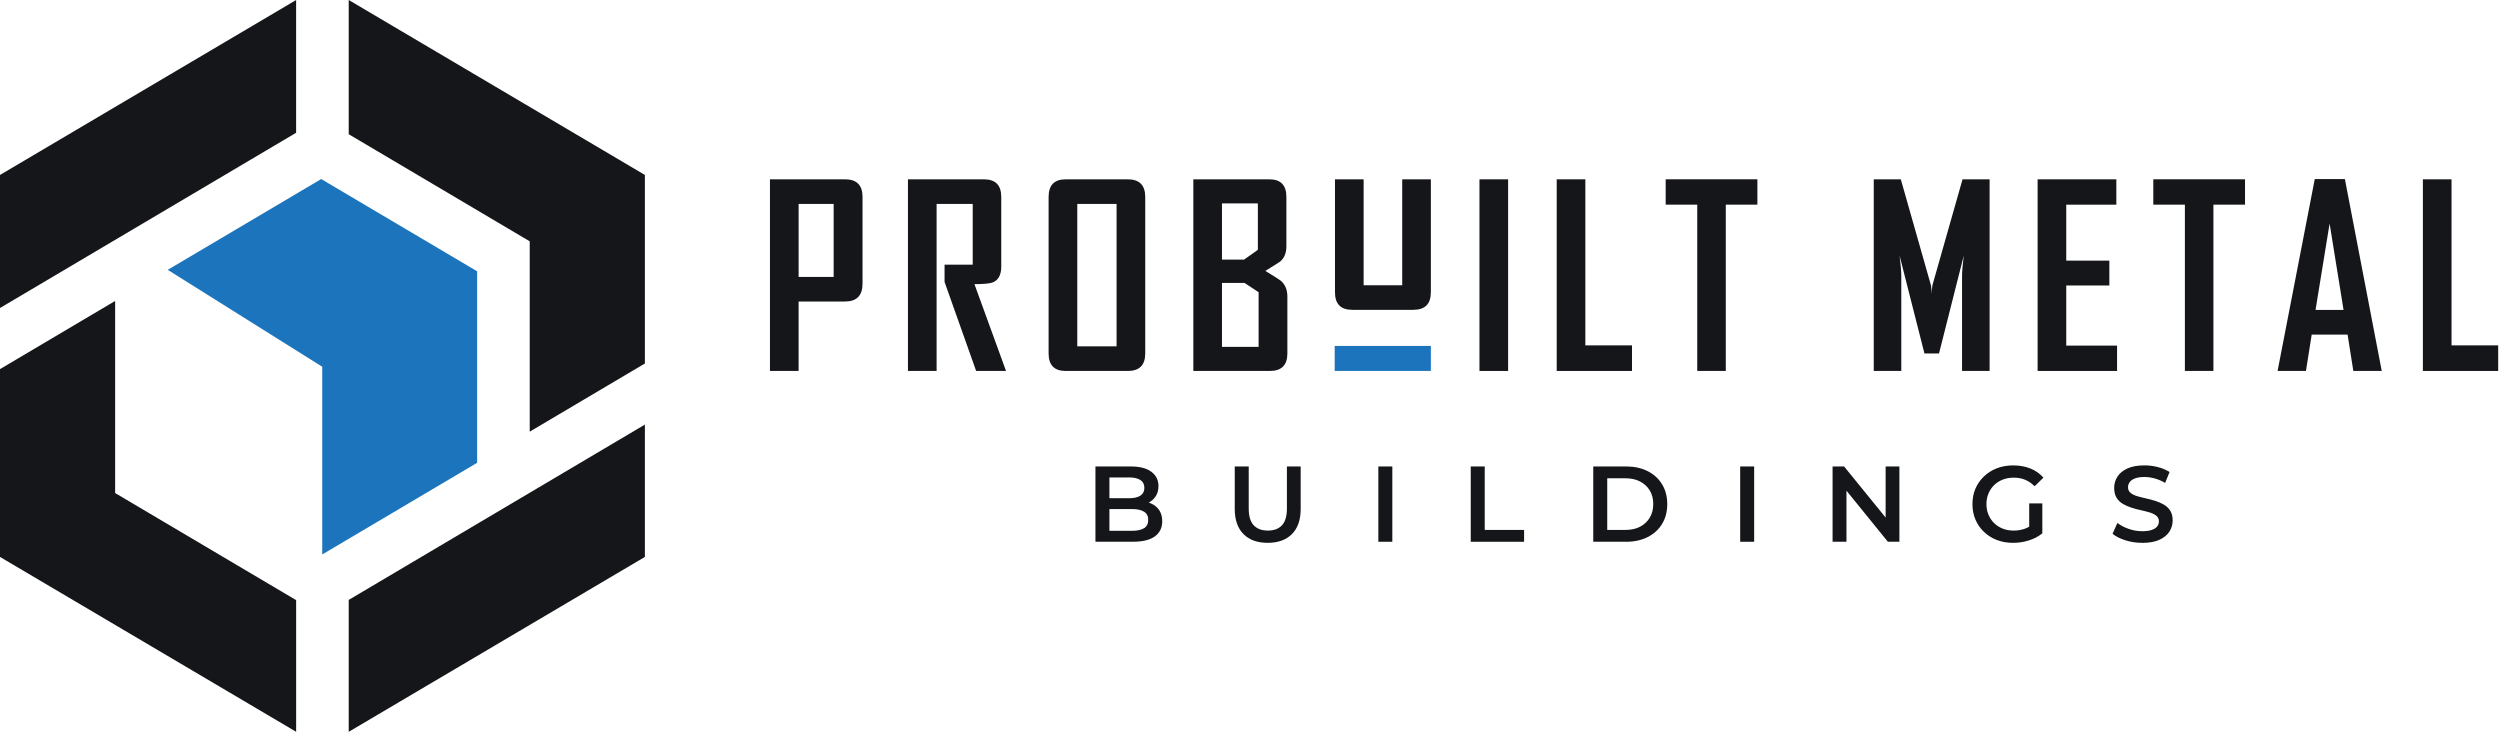 <svg width="1075" height="315" viewBox="0 0 1075 315" fill="none" xmlns="http://www.w3.org/2000/svg">
<path d="M127.33 0.01L0 75.23V132.44L127.33 57.09V0.01Z" fill="#151619"/>
<path d="M227.78 185.61L277.3 156.3V75.23L149.95 0V57.71L227.78 103.77V185.61Z" fill="#151619"/>
<path d="M149.95 257.96V314.68L277.3 239.48V182.57L149.95 257.96Z" fill="#151619"/>
<path d="M49.51 129.41L0 158.72V239.48L127.34 314.67V258.06L49.51 212.01V129.41Z" fill="#151619"/>
<path d="M205.17 199V116.66L138.11 76.99L72.12 116.03L138.56 157.7V238.42L205.17 199Z" fill="#1C75BC"/>
<path d="M370.89 121.96C370.89 127.09 368.38 129.65 363.36 129.65H343.4V159.5H331.08V77.1H363.36C368.38 77.1 370.89 79.63 370.89 84.68V121.96ZM358.47 119.07V87.69H343.41V119.07H358.47Z" fill="#151619"/>
<path d="M432.59 159.51H419.74L406.16 121.23V113.81H418.27V87.69H402.74V159.51H390.42V77.11H423.12C428.07 77.11 430.54 79.64 430.54 84.69V114.65C430.54 118.13 429.36 120.37 427.01 121.39C425.75 121.92 423.08 122.18 419.01 122.18L432.59 159.51Z" fill="#151619"/>
<path d="M492.45 151.98C492.45 157 489.96 159.51 484.97 159.51H458.22C453.34 159.51 450.9 157 450.9 151.98V84.69C450.9 79.64 453.34 77.11 458.22 77.11H484.97C489.95 77.11 492.45 79.64 492.45 84.69V151.98ZM480.13 148.92V87.68H463.23V148.92H480.13Z" fill="#151619"/>
<path d="M553.57 151.98C553.57 157 551.06 159.51 546.04 159.51H513.13V77.11H545.83C550.71 77.11 553.15 79.64 553.15 84.69V105.91C553.15 108.72 552.27 110.9 550.52 112.44C550.27 112.65 548.13 114 544.1 116.49C548.28 119.05 550.49 120.46 550.73 120.7C552.63 122.35 553.57 124.61 553.57 127.49V151.97V151.98ZM540.88 107.43V87.47H525.45V111.64H534.93L540.88 107.43ZM541.2 149.13V125.65L535.14 121.65H525.45V149.14H541.19L541.2 149.13Z" fill="#151619"/>
<path d="M615.27 125.7C615.27 130.72 612.74 133.23 607.69 133.23H581.52C576.53 133.23 574.04 130.72 574.04 125.7V77.1H586.36V122.65H602.95V77.1H615.27V125.7Z" fill="#151619"/>
<path d="M648.49 159.51H636.17V77.11H648.49V159.51Z" fill="#151619"/>
<path d="M701.76 159.51H669.38V77.11H681.7V148.51H701.76V159.51Z" fill="#151619"/>
<path d="M755.67 88H742.09V159.5H729.82V88H716.24V77.1H755.68V88H755.67Z" fill="#151619"/>
<path d="M855.53 159.51H843.68V118.86C843.68 116.72 843.93 113.74 844.42 109.91L833.78 151.98H827.51L816.82 109.91C817.31 113.81 817.56 116.79 817.56 118.86V159.51H805.71V77.11H817.35L830.3 122.66C830.44 123.15 830.55 124.4 830.62 126.4C830.62 125.52 830.72 124.28 830.94 122.66L843.89 77.11H855.53V159.51Z" fill="#151619"/>
<path d="M910.34 159.51H876.17V77.11H910.03V88.01H888.49V112.07H907.02V122.76H888.49V148.61H910.34V159.51Z" fill="#151619"/>
<path d="M965.35 88H951.77V159.5H939.5V88H925.92V77.1H965.36V88H965.35Z" fill="#151619"/>
<path d="M1024.15 159.51H1011.93L1009.46 143.87H994.03L991.56 159.51H979.4V159.3L995.35 77H1008.3L1024.15 159.51ZM1007.73 133.28L1001.73 96.11L995.68 133.28H1007.74H1007.73Z" fill="#151619"/>
<path d="M1074.22 159.51H1041.84V77.11H1054.16V148.51H1074.22V159.51Z" fill="#151619"/>
<path d="M471.04 232.96V200.58H486.26C490.11 200.58 493.06 201.34 495.09 202.87C497.12 204.4 498.14 206.44 498.14 209C498.14 210.73 497.74 212.2 496.94 213.42C496.14 214.64 495.07 215.58 493.73 216.24C492.39 216.9 490.93 217.23 489.36 217.23L490.19 215.56C492.01 215.56 493.64 215.89 495.09 216.55C496.54 217.21 497.68 218.18 498.51 219.44C499.34 220.7 499.76 222.28 499.76 224.16C499.76 226.93 498.7 229.09 496.59 230.64C494.48 232.18 491.34 232.95 487.18 232.95H471.04V232.96ZM477.05 228.24H486.81C489.03 228.24 490.74 227.87 491.94 227.13C493.14 226.39 493.74 225.2 493.74 223.57C493.74 221.94 493.14 220.79 491.94 220.03C490.74 219.27 489.03 218.9 486.81 218.9H476.59V214.23H485.56C487.63 214.23 489.23 213.86 490.37 213.12C491.51 212.38 492.08 211.27 492.08 209.79C492.08 208.31 491.51 207.15 490.37 206.41C489.23 205.67 487.63 205.3 485.56 205.3H477.05V228.24Z" fill="#151619"/>
<path d="M545.09 233.42C540.68 233.42 537.22 232.17 534.71 229.67C532.2 227.17 530.94 223.55 530.94 218.8V200.58H536.95V218.62C536.95 221.95 537.67 224.37 539.1 225.88C540.53 227.39 542.56 228.15 545.18 228.15C547.8 228.15 549.82 227.4 551.24 225.88C552.66 224.37 553.37 221.95 553.37 218.62V200.58H559.29V218.8C559.29 223.55 558.03 227.17 555.52 229.67C553.01 232.17 549.53 233.42 545.09 233.42Z" fill="#151619"/>
<path d="M592.69 232.96V200.58H598.7V232.96H592.69Z" fill="#151619"/>
<path d="M632.42 232.96V200.58H638.43V227.87H655.36V232.96H632.42Z" fill="#151619"/>
<path d="M685.1 232.96V200.58H699.3C702.75 200.58 705.81 201.25 708.48 202.59C711.15 203.93 713.22 205.82 714.7 208.26C716.18 210.7 716.92 213.53 716.92 216.77C716.92 220.01 716.18 222.84 714.7 225.28C713.22 227.72 711.15 229.6 708.48 230.95C705.81 232.29 702.75 232.96 699.3 232.96H685.1ZM691.11 227.87H698.93C701.37 227.87 703.47 227.41 705.24 226.48C707.01 225.56 708.4 224.26 709.4 222.59C710.4 220.92 710.9 218.98 710.9 216.76C710.9 214.54 710.4 212.52 709.4 210.89C708.4 209.26 707.01 207.98 705.24 207.05C703.47 206.12 701.36 205.66 698.93 205.66H691.11V227.86V227.87Z" fill="#151619"/>
<path d="M748.28 232.96V200.58H754.29V232.96H748.28Z" fill="#151619"/>
<path d="M788.01 232.96V200.58H792.96L813.27 225.56H810.82V200.58H816.74V232.96H811.79L791.53 207.98H793.98V232.96H788.01Z" fill="#151619"/>
<path d="M865.58 233.42C863.05 233.42 860.73 233.01 858.62 232.19C856.51 231.37 854.66 230.21 853.09 228.7C851.52 227.19 850.3 225.43 849.44 223.43C848.58 221.43 848.15 219.21 848.15 216.77C848.15 214.33 848.58 212.11 849.44 210.11C850.3 208.11 851.53 206.35 853.12 204.84C854.71 203.33 856.56 202.17 858.67 201.35C860.78 200.53 863.13 200.12 865.72 200.12C868.31 200.12 870.89 200.57 873.1 201.46C875.3 202.35 877.16 203.67 878.67 205.39L874.88 209.09C873.62 207.83 872.25 206.89 870.79 206.29C869.33 205.69 867.71 205.39 865.96 205.39C864.21 205.39 862.65 205.67 861.22 206.22C859.79 206.78 858.54 207.56 857.5 208.58C856.45 209.6 855.63 210.8 855.05 212.19C854.46 213.58 854.17 215.1 854.17 216.77C854.17 218.44 854.46 219.92 855.05 221.33C855.64 222.73 856.45 223.94 857.5 224.96C858.55 225.98 859.78 226.76 861.2 227.32C862.62 227.88 864.19 228.15 865.92 228.15C867.52 228.15 869.07 227.9 870.57 227.39C872.07 226.88 873.49 226.03 874.85 224.82L878.23 229.31C876.56 230.67 874.62 231.69 872.4 232.39C870.18 233.09 867.91 233.43 865.6 233.43L865.58 233.42ZM872.56 228.52V216.45H878.2V229.31L872.56 228.52Z" fill="#151619"/>
<path d="M921.17 233.42C918.64 233.42 916.23 233.06 913.93 232.33C911.63 231.61 909.79 230.67 908.4 229.53L910.48 224.86C911.78 225.88 913.38 226.73 915.29 227.4C917.2 228.08 919.16 228.42 921.16 228.42C922.86 228.42 924.23 228.23 925.28 227.86C926.33 227.49 927.1 226.99 927.59 226.36C928.08 225.73 928.33 225.01 928.33 224.21C928.33 223.22 927.98 222.43 927.27 221.83C926.56 221.23 925.64 220.75 924.52 220.4C923.39 220.05 922.14 219.72 920.77 219.43C919.4 219.14 918.02 218.78 916.65 218.34C915.28 217.91 914.02 217.36 912.88 216.7C911.74 216.04 910.82 215.15 910.13 214.04C909.44 212.93 909.09 211.51 909.09 209.78C909.09 208.05 909.56 206.41 910.5 204.95C911.44 203.49 912.87 202.31 914.8 201.43C916.73 200.55 919.17 200.11 922.13 200.11C924.07 200.11 926 200.36 927.91 200.85C929.82 201.34 931.49 202.05 932.91 202.98L931.01 207.65C929.56 206.79 928.06 206.15 926.52 205.73C924.98 205.31 923.5 205.11 922.08 205.11C920.45 205.11 919.1 205.31 918.06 205.71C917.01 206.11 916.25 206.64 915.77 207.31C915.29 207.97 915.05 208.71 915.05 209.51C915.05 210.5 915.4 211.29 916.09 211.89C916.78 212.49 917.69 212.96 918.82 213.3C919.95 213.64 921.2 213.96 922.59 214.27C923.98 214.58 925.35 214.94 926.71 215.36C928.07 215.78 929.32 216.32 930.46 216.98C931.6 217.64 932.52 218.52 933.21 219.62C933.9 220.72 934.25 222.11 934.25 223.81C934.25 225.51 933.78 227.13 932.84 228.6C931.9 230.06 930.46 231.24 928.52 232.12C926.58 233 924.13 233.44 921.17 233.44V233.42Z" fill="#151619"/>
<path d="M615.27 148.75H573.92V159.5H615.27V148.75Z" fill="#1C75BC"/>
</svg>
